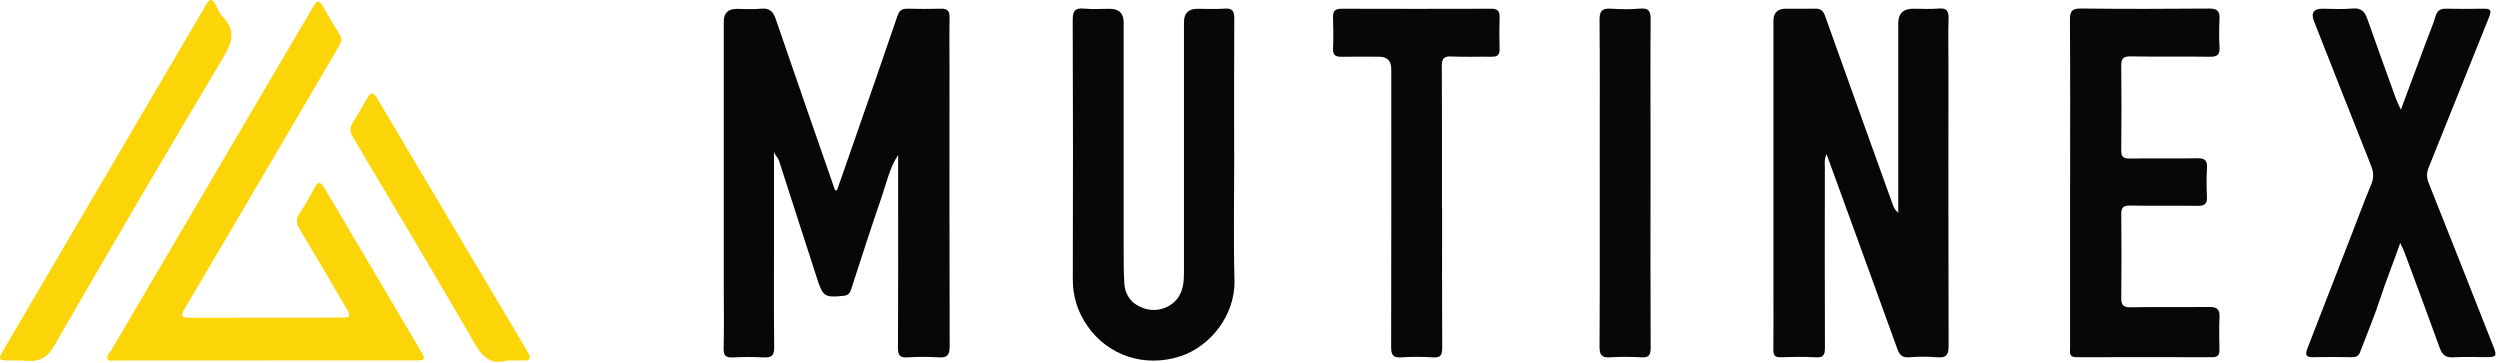 <svg width="179" height="26" viewBox="0 0 179 26" fill="none" xmlns="http://www.w3.org/2000/svg">
<path d="M59.931 13.621C60.342 12.44 60.756 11.259 61.167 10.077C62.203 7.093 63.248 4.115 64.262 1.125C64.401 0.717 64.608 0.613 64.993 0.623C65.78 0.642 66.569 0.646 67.356 0.623C67.819 0.61 67.997 0.772 67.99 1.248C67.968 2.416 67.984 3.588 67.984 4.756C67.984 11.437 67.974 18.117 67.997 24.798C67.997 25.422 67.825 25.63 67.204 25.587C66.466 25.539 65.718 25.542 64.977 25.587C64.44 25.62 64.291 25.445 64.294 24.908C64.317 21.218 64.307 17.531 64.307 13.841V11.097C63.698 12.013 63.485 13.058 63.142 14.055C62.378 16.279 61.653 18.515 60.928 20.755C60.837 21.033 60.698 21.15 60.41 21.179C59.05 21.325 58.915 21.231 58.504 19.949C57.597 17.133 56.678 14.324 55.778 11.508C55.714 11.304 55.545 11.191 55.419 10.893C55.419 13.11 55.419 15.214 55.419 17.318C55.419 19.836 55.403 22.357 55.432 24.875C55.438 25.448 55.247 25.62 54.697 25.591C53.956 25.552 53.212 25.552 52.47 25.591C51.972 25.617 51.804 25.468 51.813 24.953C51.846 23.513 51.823 22.076 51.823 20.635C51.823 14.269 51.823 7.902 51.823 1.539C51.823 0.937 52.129 0.636 52.742 0.636C53.328 0.636 53.917 0.678 54.496 0.623C55.102 0.565 55.357 0.82 55.545 1.371C56.943 5.458 58.371 9.54 59.788 13.621L59.931 13.628V13.621Z" fill="#070707"/>
<path d="M130.778 11.033C130.607 11.425 130.659 11.722 130.659 12.007C130.655 16.302 130.649 20.601 130.665 24.896C130.665 25.407 130.561 25.621 130.001 25.585C129.173 25.536 128.338 25.553 127.506 25.578C127.088 25.591 126.965 25.446 126.972 25.038C126.991 23.666 126.978 22.293 126.978 20.921C126.978 14.444 126.978 7.964 126.978 1.488C126.978 0.914 127.274 0.626 127.865 0.624C128.561 0.624 129.26 0.637 129.956 0.62C130.351 0.611 130.539 0.756 130.678 1.148C132.283 5.663 133.915 10.169 135.533 14.681C135.604 14.878 135.692 15.05 135.915 15.234C135.915 14.344 135.915 13.506 135.915 12.664C135.915 8.997 135.915 5.333 135.915 1.666C135.915 0.971 136.273 0.624 136.989 0.624C137.598 0.624 138.206 0.666 138.812 0.611C139.407 0.559 139.534 0.808 139.517 1.345C139.485 2.401 139.508 3.459 139.508 4.517C139.508 11.266 139.498 18.014 139.521 24.76C139.521 25.401 139.368 25.637 138.705 25.582C138.035 25.523 137.352 25.53 136.682 25.582C136.2 25.617 135.999 25.404 135.857 25.002C134.944 22.474 134.025 19.953 133.109 17.428C132.345 15.325 131.578 13.221 130.778 11.026V11.033Z" fill="#070707"/>
<path d="M88.371 10.961C88.371 13.997 88.312 17.036 88.387 20.069C88.452 22.623 86.597 24.83 84.522 25.507C81.956 26.345 79.328 25.465 77.852 23.328C77.156 22.322 76.809 21.221 76.813 19.985C76.829 13.8 76.832 7.614 76.806 1.429C76.806 0.775 76.974 0.552 77.628 0.617C78.23 0.675 78.842 0.63 79.451 0.63C80.119 0.63 80.454 0.953 80.454 1.601C80.454 6.909 80.454 12.217 80.454 17.525C80.454 18.448 80.447 19.37 80.502 20.289C80.557 21.186 81.075 21.798 81.91 22.079C82.813 22.383 83.807 22.056 84.331 21.335C84.733 20.781 84.772 20.124 84.772 19.467C84.772 13.508 84.772 7.546 84.772 1.588C84.772 0.949 85.093 0.63 85.736 0.63C86.39 0.63 87.044 0.668 87.691 0.617C88.248 0.575 88.377 0.801 88.374 1.313C88.358 4.303 88.364 7.294 88.364 10.285V10.958L88.371 10.961Z" fill="#070707"/>
<path d="M18.987 25.811C15.433 25.811 11.879 25.811 8.322 25.807C8.108 25.807 7.817 25.921 7.7 25.701C7.587 25.487 7.836 25.299 7.943 25.115C12.455 17.434 16.97 9.757 21.485 2.079C21.816 1.519 22.155 0.962 22.479 0.399C22.693 0.024 22.867 0.017 23.087 0.399C23.489 1.102 23.893 1.801 24.327 2.48C24.541 2.817 24.411 3.07 24.246 3.348C22.893 5.649 21.547 7.954 20.194 10.255C17.867 14.22 15.54 18.185 13.199 22.143C12.921 22.613 12.986 22.752 13.539 22.752C17.184 22.739 20.828 22.749 24.473 22.742C25.098 22.742 25.14 22.651 24.803 22.079C23.689 20.182 22.583 18.282 21.447 16.398C21.207 16 21.178 15.686 21.44 15.291C21.822 14.712 22.172 14.107 22.495 13.492C22.761 12.98 22.945 12.971 23.24 13.476C24.612 15.819 26.004 18.146 27.386 20.483C28.311 22.046 29.231 23.613 30.153 25.179C30.48 25.733 30.445 25.804 29.791 25.804C26.192 25.807 22.592 25.804 18.993 25.804L18.987 25.811Z" fill="#FCD508"/>
<path d="M171.859 17.392C171.364 18.813 170.849 20.069 170.428 21.364C170.001 22.678 169.457 23.953 168.969 25.245C168.862 25.526 168.645 25.575 168.376 25.575C167.454 25.565 166.531 25.552 165.609 25.578C165.085 25.594 165.046 25.371 165.204 24.963C166.282 22.186 167.357 19.409 168.435 16.635C168.881 15.486 169.308 14.331 169.784 13.191C169.982 12.719 169.946 12.308 169.762 11.845C168.393 8.411 167.043 4.97 165.687 1.533C165.449 0.929 165.648 0.626 166.282 0.626C167.001 0.626 167.726 0.678 168.441 0.61C169.066 0.549 169.318 0.837 169.503 1.358C170.173 3.261 170.859 5.158 171.545 7.054C171.626 7.281 171.742 7.498 171.904 7.851C172.535 6.158 173.118 4.588 173.701 3.022C173.934 2.394 174.199 1.772 174.397 1.131C174.523 0.727 174.756 0.617 175.141 0.623C176.041 0.639 176.941 0.643 177.84 0.623C178.329 0.613 178.413 0.743 178.222 1.216C176.769 4.802 175.351 8.404 173.895 11.99C173.727 12.408 173.74 12.722 173.905 13.133C175.461 17.02 176.989 20.917 178.527 24.811C178.795 25.494 178.747 25.572 178.005 25.572C177.219 25.572 176.429 25.533 175.643 25.585C175.086 25.62 174.856 25.387 174.678 24.895C173.859 22.62 173.011 20.354 172.166 18.085C172.095 17.897 172.001 17.719 171.853 17.386L171.859 17.392Z" fill="#070707"/>
<path d="M148.221 13.077C148.221 9.184 148.234 5.293 148.208 1.399C148.205 0.791 148.367 0.603 148.998 0.61C152.056 0.645 155.118 0.639 158.177 0.613C158.74 0.61 158.944 0.784 158.918 1.344C158.886 2.018 158.879 2.694 158.918 3.367C158.951 3.901 158.769 4.073 158.229 4.063C156.339 4.034 154.448 4.073 152.558 4.037C152.001 4.027 151.875 4.218 151.882 4.73C151.904 6.733 151.904 8.734 151.882 10.737C151.875 11.2 151.998 11.359 152.48 11.352C154.099 11.323 155.72 11.359 157.342 11.333C157.876 11.323 158.054 11.495 158.022 12.029C157.976 12.725 157.989 13.424 158.018 14.12C158.038 14.595 157.844 14.744 157.384 14.738C155.766 14.718 154.144 14.751 152.523 14.718C152.008 14.709 151.875 14.87 151.882 15.369C151.908 17.35 151.904 19.327 151.882 21.308C151.875 21.823 152.008 22.014 152.565 22.001C154.432 21.965 156.3 22.001 158.167 21.978C158.711 21.972 158.944 22.124 158.918 22.7C158.879 23.486 158.899 24.276 158.912 25.063C158.918 25.441 158.766 25.577 158.391 25.577C155.151 25.571 151.911 25.564 148.671 25.577C148.104 25.577 148.218 25.205 148.218 24.888C148.215 20.952 148.218 17.013 148.218 13.077H148.221Z" fill="#070707"/>
<path d="M103.253 14.845C103.253 18.195 103.244 21.545 103.263 24.895C103.263 25.403 103.169 25.627 102.603 25.588C101.842 25.536 101.072 25.539 100.311 25.588C99.725 25.623 99.606 25.39 99.606 24.85C99.622 18.218 99.615 11.586 99.615 4.951C99.615 4.357 99.328 4.061 98.754 4.061C97.854 4.061 96.955 4.048 96.055 4.064C95.644 4.07 95.43 3.967 95.446 3.497C95.475 2.734 95.469 1.97 95.446 1.206C95.433 0.759 95.631 0.626 96.055 0.626C99.631 0.636 103.205 0.636 106.781 0.626C107.221 0.626 107.383 0.792 107.37 1.222C107.351 1.986 107.348 2.75 107.37 3.514C107.383 3.934 107.212 4.067 106.814 4.061C105.846 4.048 104.878 4.09 103.914 4.044C103.367 4.019 103.231 4.206 103.234 4.727C103.253 8.1 103.244 11.473 103.244 14.845H103.253Z" fill="#070707"/>
<path d="M118.178 13.094C118.178 17.03 118.168 20.966 118.187 24.901C118.187 25.422 118.064 25.62 117.517 25.584C116.78 25.539 116.032 25.539 115.291 25.584C114.705 25.62 114.524 25.439 114.527 24.833C114.553 20.179 114.54 15.521 114.54 10.867C114.54 7.718 114.556 4.568 114.527 1.422C114.52 0.801 114.711 0.581 115.333 0.62C116.029 0.665 116.731 0.681 117.424 0.616C118.094 0.555 118.191 0.846 118.187 1.422C118.162 3.963 118.178 6.504 118.178 9.048V13.097V13.094Z" fill="#070707"/>
<path d="M1.589 25.811C1.253 25.811 0.916 25.817 0.576 25.811C-0.084 25.798 -0.136 25.711 0.214 25.118C2.457 21.289 4.703 17.46 6.949 13.635C9.467 9.343 11.992 5.051 14.51 0.759C14.591 0.623 14.675 0.49 14.746 0.351C15.002 -0.144 15.225 -0.095 15.458 0.371C15.611 0.668 15.743 0.999 15.97 1.232C16.957 2.251 16.562 3.144 15.931 4.203C11.863 11.042 7.826 17.904 3.855 24.798C3.266 25.821 2.544 25.928 1.586 25.811H1.589Z" fill="#FCD508"/>
<path d="M36.313 25.811C35.015 26.18 34.461 25.422 33.876 24.406C31.06 19.532 28.169 14.699 25.292 9.861C25.059 9.469 25.004 9.161 25.269 8.763C25.628 8.223 25.923 7.64 26.26 7.083C26.577 6.562 26.719 6.559 27.03 7.083C28.716 9.919 30.396 12.757 32.079 15.593C33.924 18.7 35.769 21.804 37.614 24.908C37.695 25.044 37.769 25.183 37.844 25.319C38.038 25.675 37.902 25.814 37.53 25.811C37.125 25.808 36.721 25.811 36.316 25.811H36.313Z" fill="#FCD508"/>
</svg>
